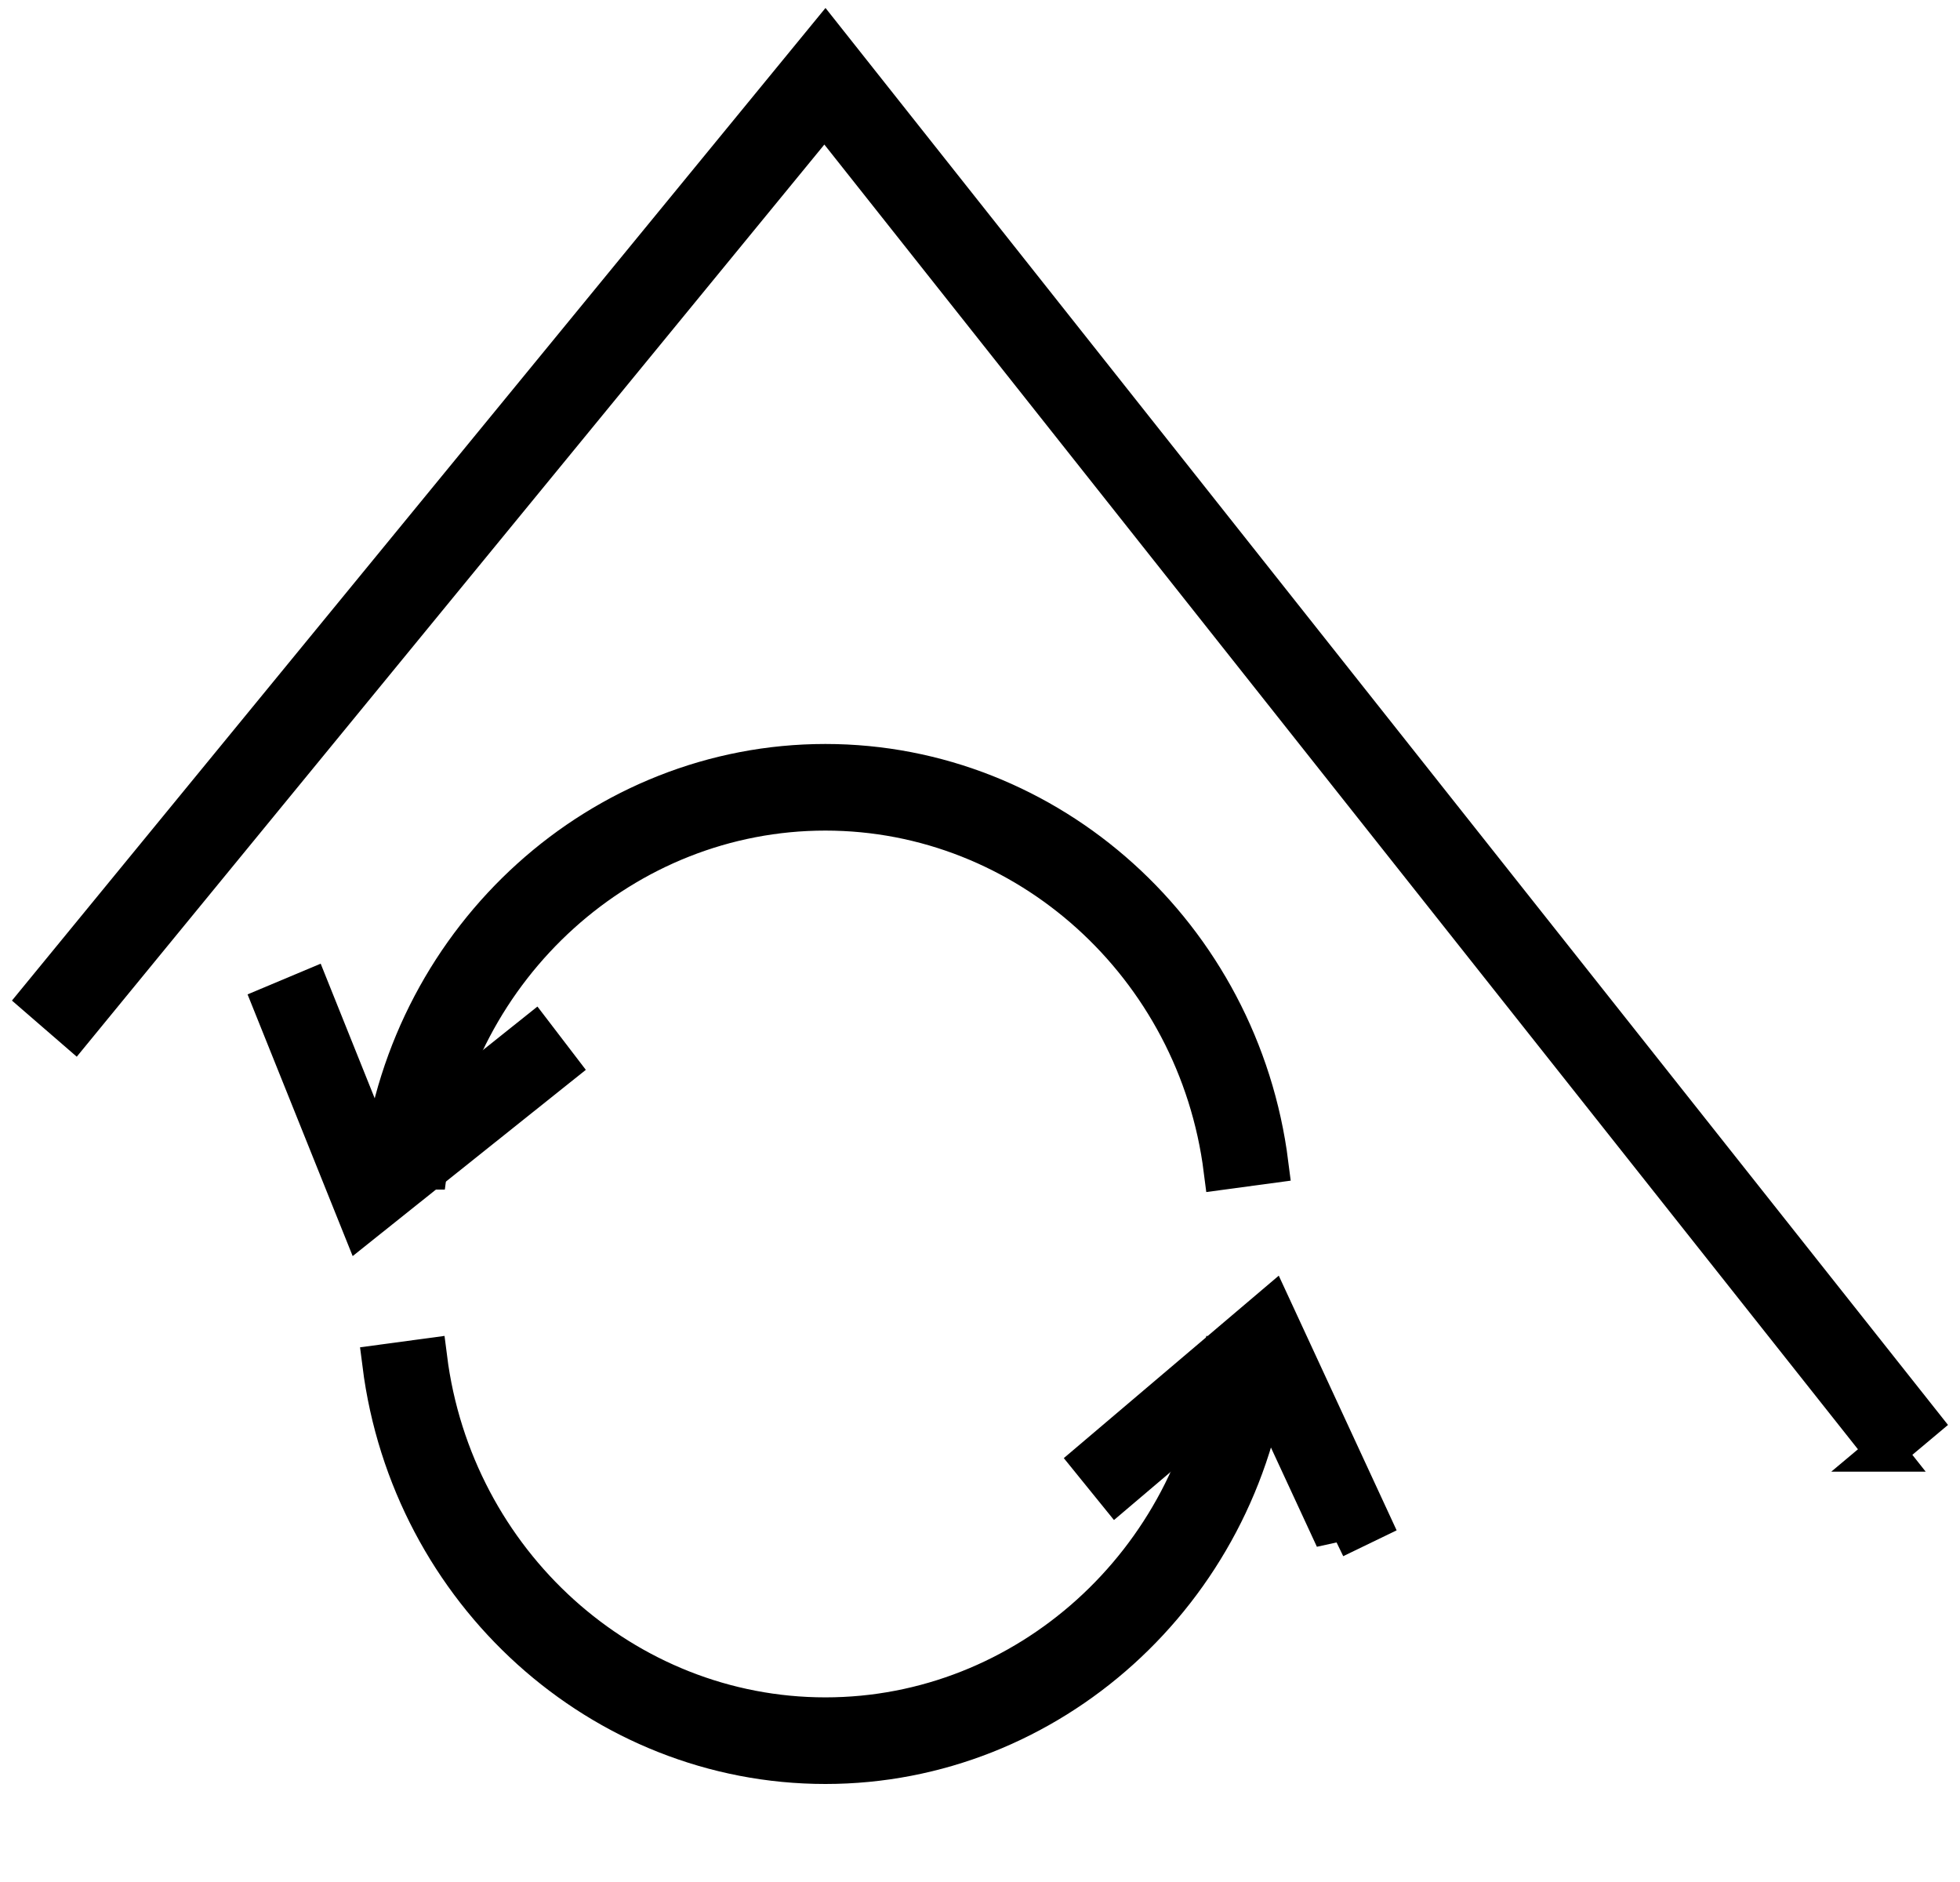 <svg width="50" height="48" fill="none" xmlns="http://www.w3.org/2000/svg"><path d="M21.056 45c-5.713 0-10.576-4.389-11.313-10.208l1.164-.157c.66 5.22 5.022 9.156 10.149 9.156 5.126 0 9.488-3.936 10.149-9.156l1.163.157C31.63 40.612 26.768 45 21.056 45zm27.035-7.965L21.036 2.89 1.897 26.237 1 25.46 21.052 1 49 36.272l-.91.763zM10.907 29.84l-1.164-.157c.737-5.82 5.6-10.208 11.313-10.208 5.712 0 10.575 4.389 11.312 10.208l-1.163.157c-.661-5.22-5.023-9.156-10.15-9.156-5.126 0-9.488 3.936-10.148 9.156z" fill="#000"/><path d="M21.056 45c-5.713 0-10.576-4.389-11.313-10.208l1.164-.157c.66 5.22 5.022 9.156 10.149 9.156 5.126 0 9.488-3.936 10.149-9.156l1.163.157C31.63 40.612 26.768 45 21.056 45zm27.035-7.965L21.036 2.89 1.897 26.237 1 25.46 21.052 1 49 36.272l-.91.763zM10.907 29.84l-1.164-.157c.737-5.82 5.6-10.208 11.313-10.208 5.712 0 10.575 4.389 11.312 10.208l-1.163.157c-.661-5.22-5.023-9.156-10.15-9.156-5.126 0-9.488 3.936-10.148 9.156z" stroke="#000"/><path d="M9.21 31.226l-2.247-5.594.943-.396 1.735 4.323 3.982-3.178.627.82-5.04 4.025z" fill="#000"/><path d="M9.21 31.226l-2.247-5.594.943-.396 1.735 4.323 3.982-3.178.627.82-5.04 4.025z" stroke="#000"/><path d="M34.048 39.24L32.084 35l-3.6 3.056-.65-.802 4.61-3.912 2.524 5.453-.92.445z" fill="#000"/><path d="M34.048 39.24L32.084 35l-3.6 3.056-.65-.802 4.61-3.912 2.524 5.453-.92.445z" stroke="#000"/></svg>